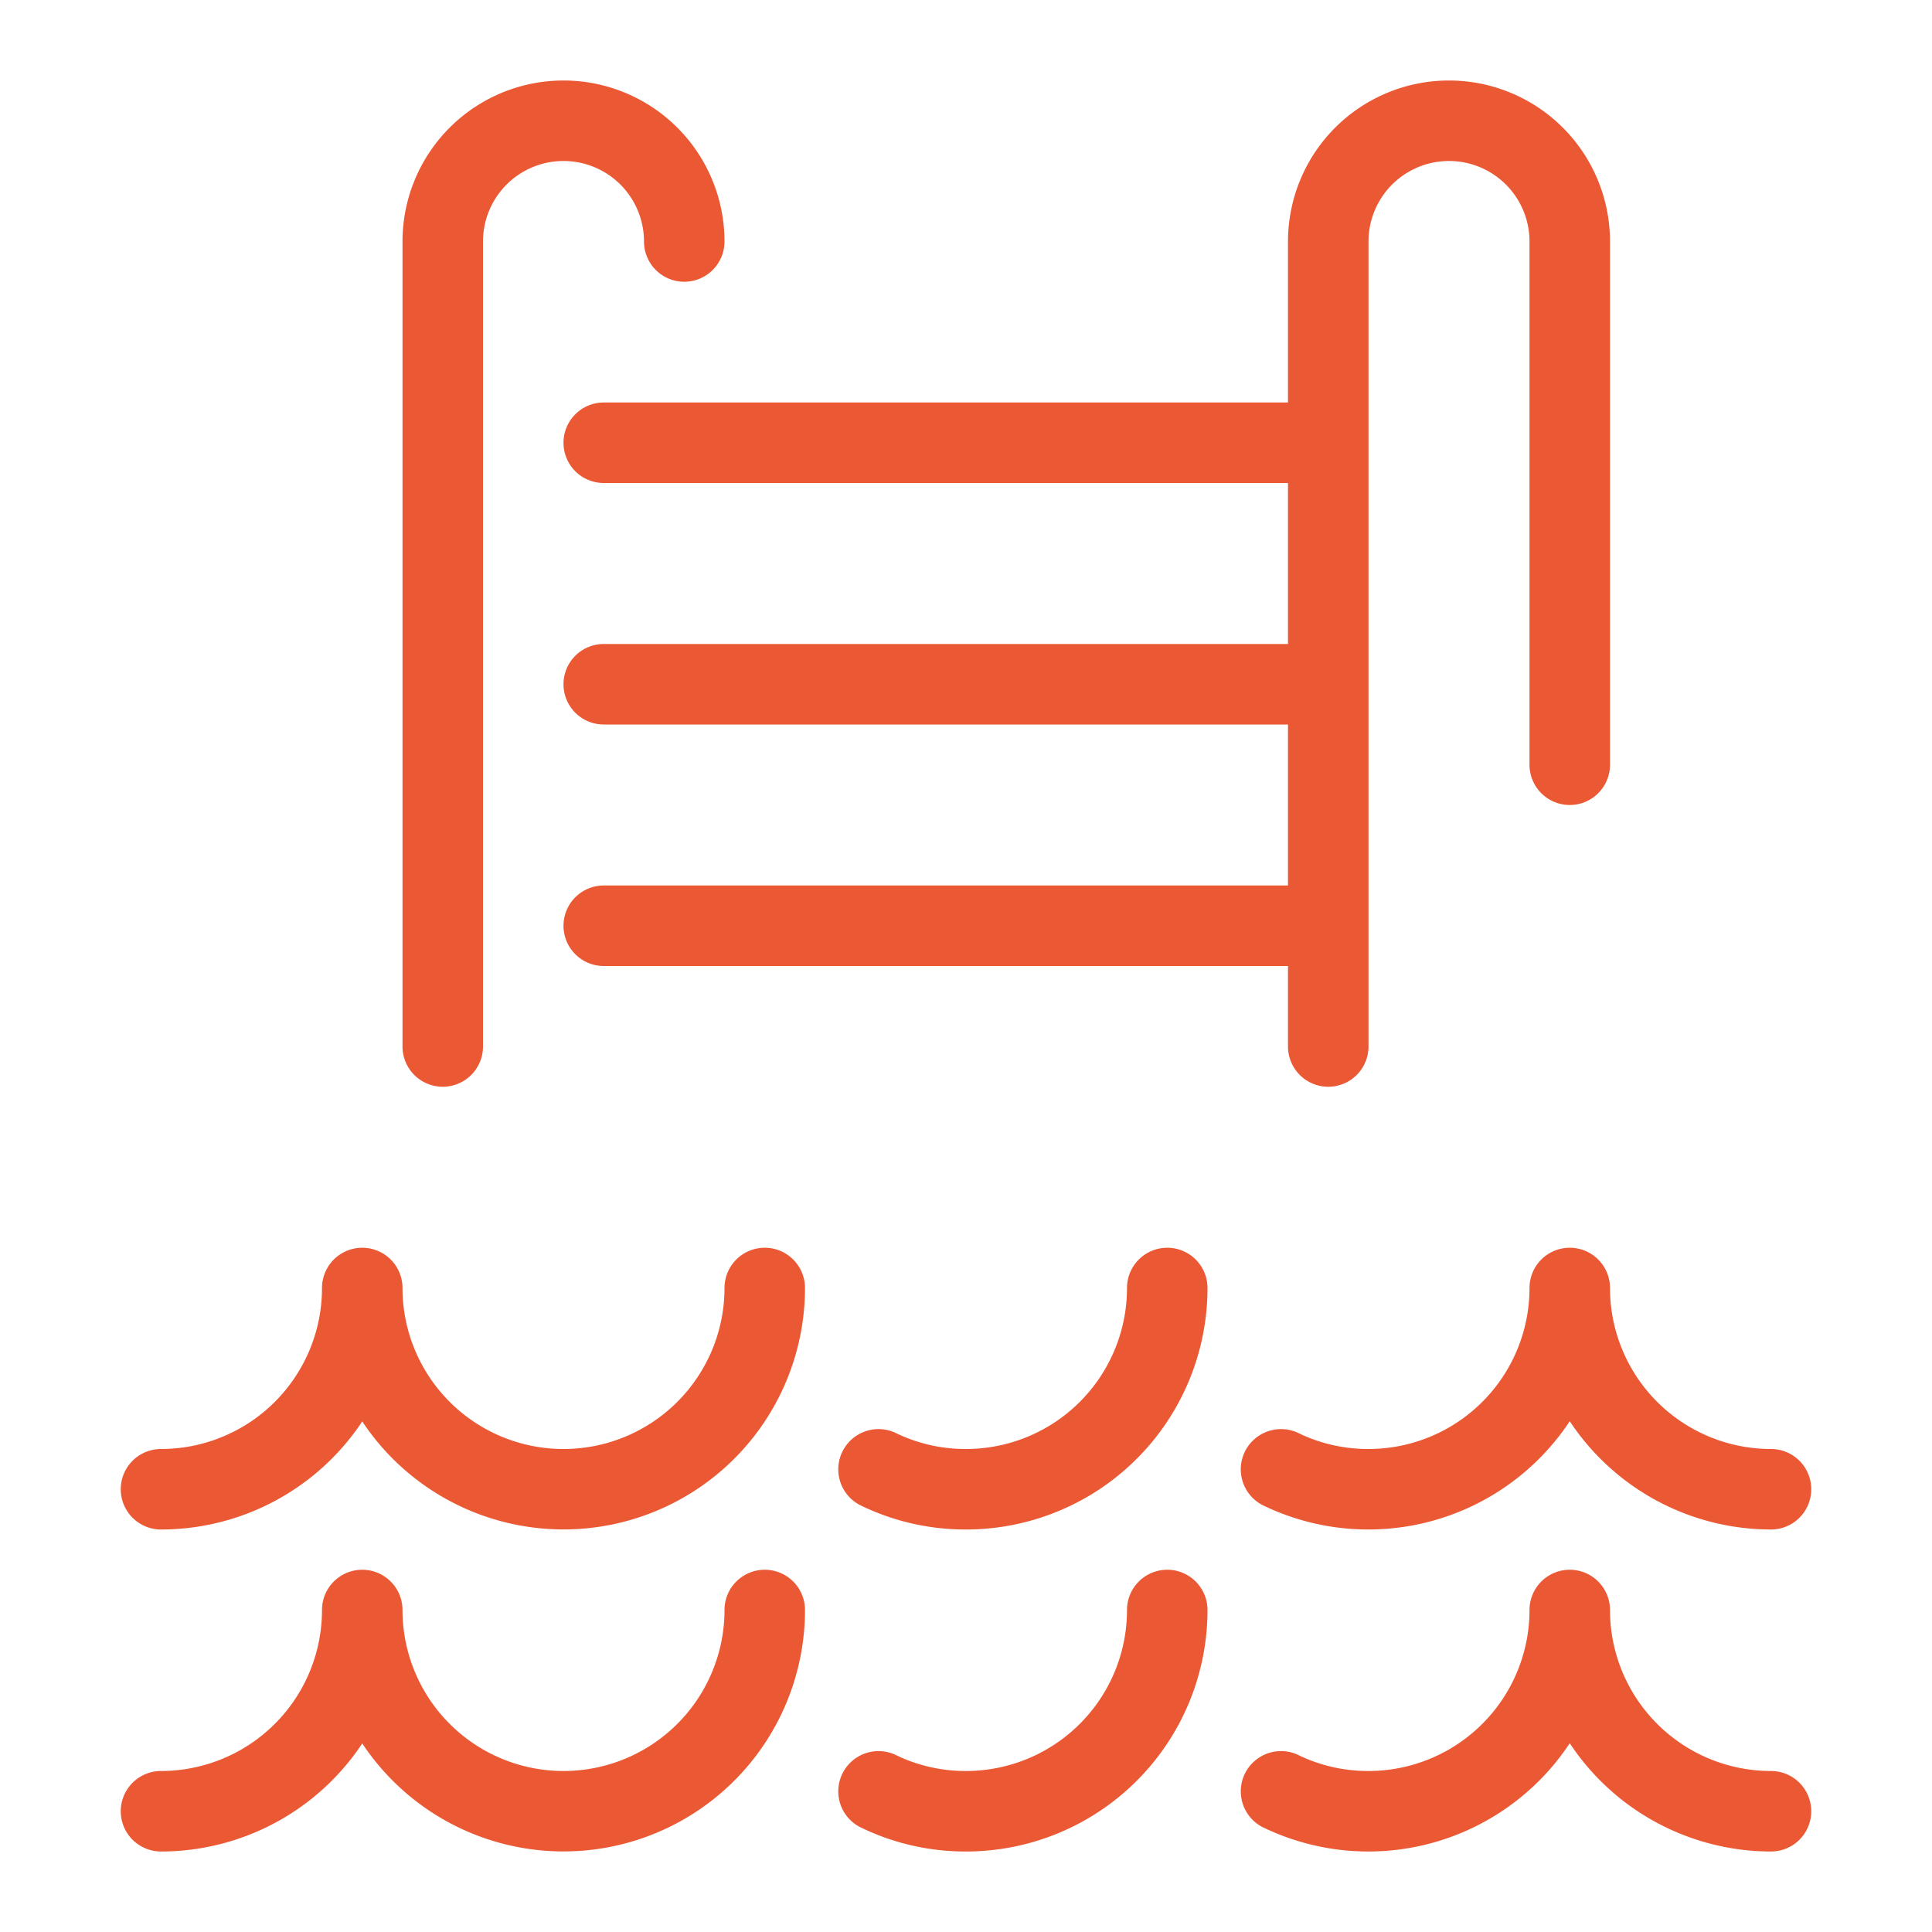 <svg id="Artwork" xmlns="http://www.w3.org/2000/svg" viewBox="0 0 96 96"><defs><style>.cls-1{fill:#eb5834;}</style></defs><title>cody-swimming</title><path class="cls-1" d="M20,52V12a8,8,0,0,1,16,0,2,2,0,0,1-4,0,4,4,0,0,0-8,0V52a2,2,0,0,1-4,0ZM38,62a2,2,0,0,0-2,2,8,8,0,0,1-16,0,2,2,0,0,0-4,0,8,8,0,0,1-8,8,2,2,0,0,0,0,4,12,12,0,0,0,10-5.37A12,12,0,0,0,40,64,2,2,0,0,0,38,62Zm20,0a2,2,0,0,0-2,2,8,8,0,0,1-8,8,7.92,7.92,0,0,1-3.52-.81,2,2,0,0,0-1.76,3.59A11.88,11.88,0,0,0,48,76,12,12,0,0,0,60,64,2,2,0,0,0,58,62Zm20,0a2,2,0,0,0-2,2,8,8,0,0,1-8,8,7.92,7.92,0,0,1-3.52-.81,2,2,0,0,0-1.76,3.59A12,12,0,0,0,78,70.62,12,12,0,0,0,88,76a2,2,0,0,0,0-4,8,8,0,0,1-8-8A2,2,0,0,0,78,62ZM88,88a8,8,0,0,1-8-8,2,2,0,0,0-4,0,8,8,0,0,1-8,8,7.92,7.92,0,0,1-3.52-.81,2,2,0,0,0-1.76,3.59A12,12,0,0,0,78,86.62,12,12,0,0,0,88,92a2,2,0,0,0,0-4ZM38,78a2,2,0,0,0-2,2,8,8,0,0,1-16,0,2,2,0,0,0-4,0,8,8,0,0,1-8,8,2,2,0,0,0,0,4,12,12,0,0,0,10-5.37A12,12,0,0,0,40,80,2,2,0,0,0,38,78Zm20,0a2,2,0,0,0-2,2,8,8,0,0,1-8,8,7.92,7.92,0,0,1-3.52-.81,2,2,0,0,0-1.76,3.59A11.88,11.88,0,0,0,48,92,12,12,0,0,0,60,80,2,2,0,0,0,58,78ZM28,22a2,2,0,0,0,2,2H64v8H30a2,2,0,0,0,0,4H64v8H30a2,2,0,0,0,0,4H64v4a2,2,0,0,0,4,0V12a4,4,0,0,1,8,0V38a2,2,0,0,0,4,0V12a8,8,0,0,0-16,0v8H30A2,2,0,0,0,28,22Z"/></svg>